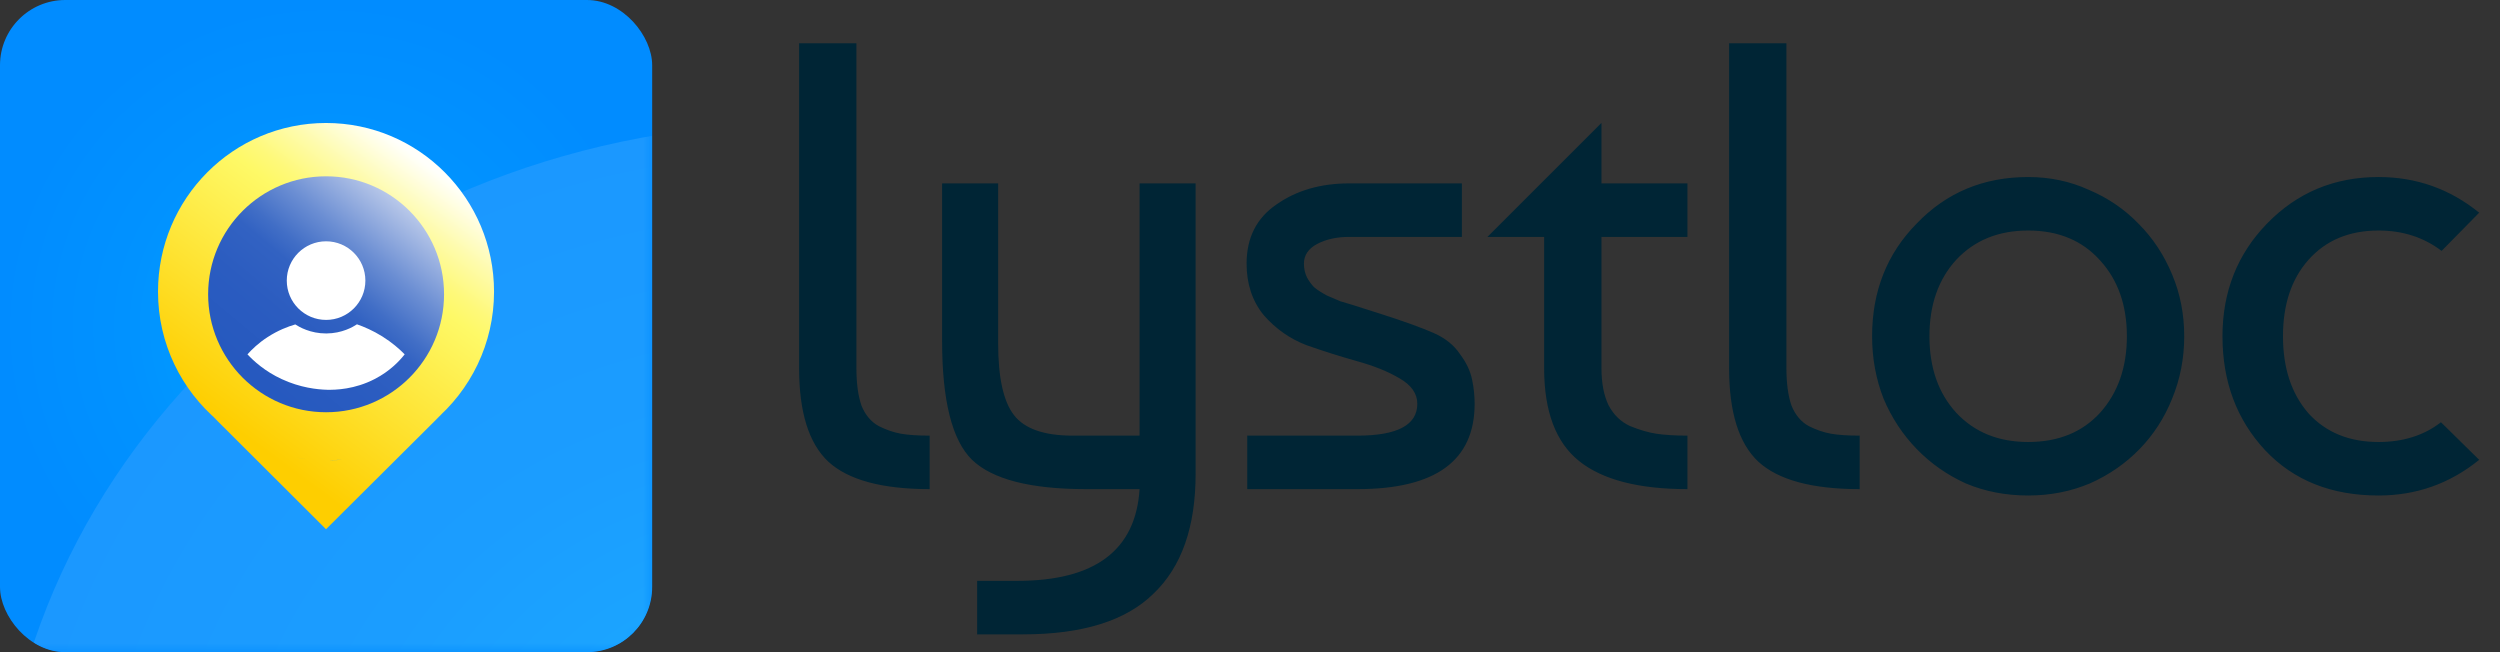 <svg width="138" height="36" viewBox="0 0 138 36" fill="none" xmlns="http://www.w3.org/2000/svg">
<rect x="0" y="0" width="138" height="36" fill="#333333" stroke="none"/>
<g clip-path="url(#clip0_793_3376)">
<g clip-path="url(#clip1_793_3376)">
<path d="M34.737 0H1.263C0.566 0 0 0.566 0 1.263V34.737C0 35.434 0.566 36 1.263 36H34.737C35.434 36 36 35.434 36 34.737V1.263C36 0.566 35.434 0 34.737 0Z" fill="url(#paint0_radial_793_3376)"/>
<mask id="mask0_793_3376" style="mask-type:luminance" maskUnits="userSpaceOnUse" x="0" y="0" width="36" height="36">
<path d="M34.737 0H1.263C0.566 0 0 0.566 0 1.263V34.737C0 35.434 0.566 36 1.263 36H34.737C35.434 36 36 35.434 36 34.737V1.263C36 0.566 35.434 0 34.737 0Z" fill="white"/>
</mask>
<g mask="url(#mask0_793_3376)">
<path d="M44.294 88.073C68.803 88.073 88.672 69.877 88.672 47.431C88.672 24.985 68.803 6.789 44.294 6.789C19.785 6.789 -0.084 24.985 -0.084 47.431C-0.084 69.877 19.785 88.073 44.294 88.073Z" fill="url(#paint1_radial_793_3376)"/>
</g>
<path d="M27.271 16.102C27.271 10.958 23.119 6.789 17.996 6.789C12.874 6.789 8.722 10.958 8.722 16.102C8.722 18.969 10.016 21.534 12.047 23.242C11.921 23.138 11.823 23.052 11.763 22.996C13.841 25.067 15.918 27.139 17.996 29.213C20.131 27.088 22.263 24.966 24.398 22.841C24.303 22.933 24.145 23.078 23.933 23.255C25.97 21.546 27.271 18.979 27.271 16.102ZM12.552 23.627C12.416 23.529 12.296 23.438 12.192 23.356C12.309 23.45 12.432 23.539 12.552 23.627ZM17.87 25.408C17.643 25.405 17.419 25.392 17.201 25.373C17.422 25.392 17.643 25.405 17.87 25.408ZM16.923 25.345C16.721 25.32 16.522 25.291 16.329 25.253C16.525 25.288 16.721 25.32 16.923 25.345ZM15.852 25.152C15.821 25.146 15.789 25.137 15.758 25.127C15.789 25.134 15.821 25.143 15.852 25.152ZM18.123 25.408C18.382 25.405 18.641 25.392 18.893 25.37C18.71 25.389 18.527 25.402 18.334 25.408C18.262 25.408 18.192 25.408 18.12 25.408H18.123ZM23.368 23.684C23.52 23.573 23.671 23.466 23.816 23.346C23.684 23.45 23.535 23.564 23.368 23.684ZM18.96 25.364C19.218 25.339 19.471 25.295 19.724 25.247C19.477 25.295 19.225 25.336 18.96 25.364ZM20.128 25.187C20.276 25.146 20.425 25.096 20.57 25.042C20.428 25.096 20.28 25.143 20.128 25.187ZM21.041 24.89C21.113 24.865 21.186 24.837 21.259 24.811C21.186 24.84 21.113 24.865 21.041 24.89ZM22.032 24.477C22.032 24.477 22.054 24.467 22.067 24.461C22.054 24.467 22.045 24.47 22.032 24.477Z" fill="url(#paint2_linear_793_3376)"/>
<path d="M18.001 22.756C21.597 22.756 24.512 19.84 24.512 16.244C24.512 12.648 21.597 9.732 18.001 9.732C14.405 9.732 11.489 12.648 11.489 16.244C11.489 19.84 14.405 22.756 18.001 22.756Z" fill="url(#paint3_linear_793_3376)"/>
<path d="M16.3 17.908C15.899 18.025 15.343 18.234 14.759 18.616C14.263 18.938 13.906 19.285 13.66 19.56C14.001 19.926 14.617 20.495 15.552 20.927C16.578 21.404 17.513 21.499 18.043 21.515C18.53 21.527 19.575 21.496 20.686 20.921C21.536 20.482 22.063 19.91 22.338 19.56C22.047 19.263 21.64 18.906 21.1 18.568C20.582 18.246 20.093 18.038 19.704 17.902C19.49 18.044 18.88 18.404 18.012 18.407C17.131 18.41 16.515 18.047 16.3 17.908Z" fill="white"/>
<path d="M18 17.659C19.198 17.659 20.169 16.688 20.169 15.489C20.169 14.291 19.198 13.32 18 13.32C16.801 13.32 15.83 14.291 15.83 15.489C15.83 16.688 16.801 17.659 18 17.659Z" fill="white"/>
</g>
<path d="M44.11 20.32V2.388H47.274V20.32C47.274 21.163 47.368 21.855 47.555 22.394C47.766 22.91 48.083 23.285 48.505 23.519C48.926 23.73 49.337 23.871 49.735 23.941C50.134 24.011 50.661 24.047 51.317 24.047V27C48.692 27 46.829 26.496 45.727 25.488C44.649 24.48 44.11 22.757 44.11 20.32ZM52.004 10.123H55.098V18.948C55.098 20.847 55.391 22.171 55.977 22.921C56.563 23.672 57.641 24.047 59.212 24.047H62.904V10.123H65.998V26.156C65.998 29.086 65.224 31.29 63.677 32.766C62.154 34.266 59.751 35.017 56.469 35.017H53.938V32.063H56.153C60.443 32.063 62.693 30.375 62.904 27H59.95C56.88 27 54.782 26.461 53.657 25.383C52.555 24.304 52.004 22.113 52.004 18.808V10.123ZM80.696 10.123V13.077H74.473C73.793 13.077 73.207 13.206 72.715 13.463C72.223 13.721 71.977 14.085 71.977 14.553C71.977 14.835 72.035 15.092 72.152 15.327C72.27 15.538 72.399 15.714 72.539 15.854C72.703 15.995 72.938 16.147 73.242 16.311C73.571 16.452 73.817 16.558 73.981 16.628C74.168 16.675 74.918 16.909 76.231 17.331C77.544 17.753 78.516 18.105 79.149 18.386C79.782 18.667 80.263 19.054 80.591 19.546C80.942 20.015 81.165 20.484 81.259 20.953C81.353 21.398 81.4 21.843 81.4 22.289C81.4 25.43 79.243 27 74.93 27H68.847V24.047H74.93C77.133 24.047 78.235 23.461 78.235 22.289C78.235 21.726 77.907 21.257 77.251 20.882C76.618 20.507 75.832 20.191 74.895 19.933C73.981 19.675 73.055 19.382 72.117 19.054C71.203 18.702 70.418 18.151 69.762 17.401C69.129 16.628 68.812 15.678 68.812 14.553C68.812 13.123 69.363 12.034 70.465 11.284C71.566 10.51 72.903 10.123 74.473 10.123H80.696ZM82.107 13.077L88.401 6.783V10.123H93.147V13.077H88.401V20.32C88.401 21.14 88.53 21.82 88.787 22.359C89.069 22.898 89.467 23.285 89.983 23.519C90.499 23.73 90.979 23.871 91.424 23.941C91.893 24.011 92.468 24.047 93.147 24.047V27C90.452 27 88.459 26.484 87.17 25.453C85.881 24.422 85.236 22.71 85.236 20.32V13.077H82.107ZM95.446 20.32V2.388H98.61V20.32C98.61 21.163 98.704 21.855 98.892 22.394C99.103 22.91 99.419 23.285 99.841 23.519C100.263 23.73 100.673 23.871 101.072 23.941C101.47 24.011 101.997 24.047 102.654 24.047V27C100.028 27 98.165 26.496 97.063 25.488C95.985 24.48 95.446 22.757 95.446 20.32ZM105.802 12.338C107.442 10.627 109.493 9.772 111.955 9.772C113.15 9.772 114.264 10.006 115.295 10.475C116.35 10.92 117.264 11.541 118.037 12.338C118.834 13.135 119.455 14.073 119.901 15.151C120.346 16.206 120.569 17.343 120.569 18.562C120.569 19.78 120.346 20.929 119.901 22.007C119.479 23.062 118.881 23.988 118.108 24.785C117.334 25.582 116.42 26.215 115.365 26.684C114.31 27.129 113.174 27.352 111.955 27.352C110.712 27.352 109.564 27.129 108.509 26.684C107.478 26.215 106.575 25.582 105.802 24.785C105.028 23.988 104.419 23.062 103.973 22.007C103.551 20.929 103.34 19.78 103.34 18.562C103.34 16.077 104.161 14.002 105.802 12.338ZM111.955 12.725C110.314 12.725 108.99 13.264 107.982 14.342C106.997 15.421 106.505 16.827 106.505 18.562C106.505 20.296 106.997 21.703 107.982 22.781C108.99 23.859 110.314 24.398 111.955 24.398C113.619 24.398 114.943 23.859 115.928 22.781C116.912 21.679 117.404 20.273 117.404 18.562C117.404 16.851 116.912 15.456 115.928 14.378C114.943 13.276 113.619 12.725 111.955 12.725ZM134.741 23.308L136.851 25.383C135.233 26.695 133.382 27.352 131.295 27.352C128.694 27.352 126.607 26.52 125.037 24.855C123.466 23.168 122.681 21.07 122.681 18.562C122.681 16.1 123.502 14.026 125.142 12.338C126.807 10.627 128.858 9.772 131.295 9.772C133.382 9.772 135.233 10.428 136.851 11.741L134.776 13.85C133.792 13.1 132.631 12.725 131.295 12.725C129.678 12.725 128.389 13.264 127.428 14.342C126.49 15.397 126.021 16.804 126.021 18.562C126.021 20.32 126.49 21.738 127.428 22.816C128.389 23.871 129.678 24.398 131.295 24.398C132.655 24.398 133.803 24.035 134.741 23.308Z" fill="#002535"/>
</g>
<defs>
<radialGradient id="paint0_radial_793_3376" cx="0" cy="0" r="1" gradientUnits="userSpaceOnUse" gradientTransform="translate(18.085 18.085) scale(18.085)">
<stop stop-color="#01A7FF"/>
<stop offset="0.12" stop-color="#01A2FF"/>
<stop offset="0.62" stop-color="#0192FF"/>
<stop offset="1" stop-color="#018CFF"/>
</radialGradient>
<radialGradient id="paint1_radial_793_3376" cx="0" cy="0" r="1" gradientUnits="userSpaceOnUse" gradientTransform="translate(44.083 47.544) scale(44.167 40.737)">
<stop stop-color="#1BB0FF"/>
<stop offset="0.09" stop-color="#1BADFF"/>
<stop offset="0.59" stop-color="#1B9DFF"/>
<stop offset="1" stop-color="#1B98FF"/>
</radialGradient>
<linearGradient id="paint2_linear_793_3376" x1="12.372" y1="23.706" x2="23.321" y2="8.902" gradientUnits="userSpaceOnUse">
<stop offset="0.02" stop-color="#FECE00"/>
<stop offset="0.68" stop-color="#FEF967"/>
<stop offset="0.74" stop-color="#FEF97A"/>
<stop offset="0.85" stop-color="#FEFBAC"/>
<stop offset="1" stop-color="#FFFFFB"/>
</linearGradient>
<linearGradient id="paint3_linear_793_3376" x1="14.104" y1="20.924" x2="22.472" y2="10.876" gradientUnits="userSpaceOnUse">
<stop stop-color="#2659BF"/>
<stop offset="0.28" stop-color="#2B5CC0"/>
<stop offset="0.47" stop-color="#3262C2"/>
<stop offset="0.55" stop-color="#416EC6"/>
<stop offset="0.71" stop-color="#6B8ED3"/>
<stop offset="0.93" stop-color="#AEC0E6"/>
<stop offset="1" stop-color="#C3D1ED"/>
</linearGradient>
<clipPath id="clip0_793_3376">
<rect width="138" height="36" fill="white"/>
</clipPath>
<clipPath id="clip1_793_3376">
<rect width="36" height="36" rx="3.602" fill="white"/>
</clipPath>
</defs>
</svg>
